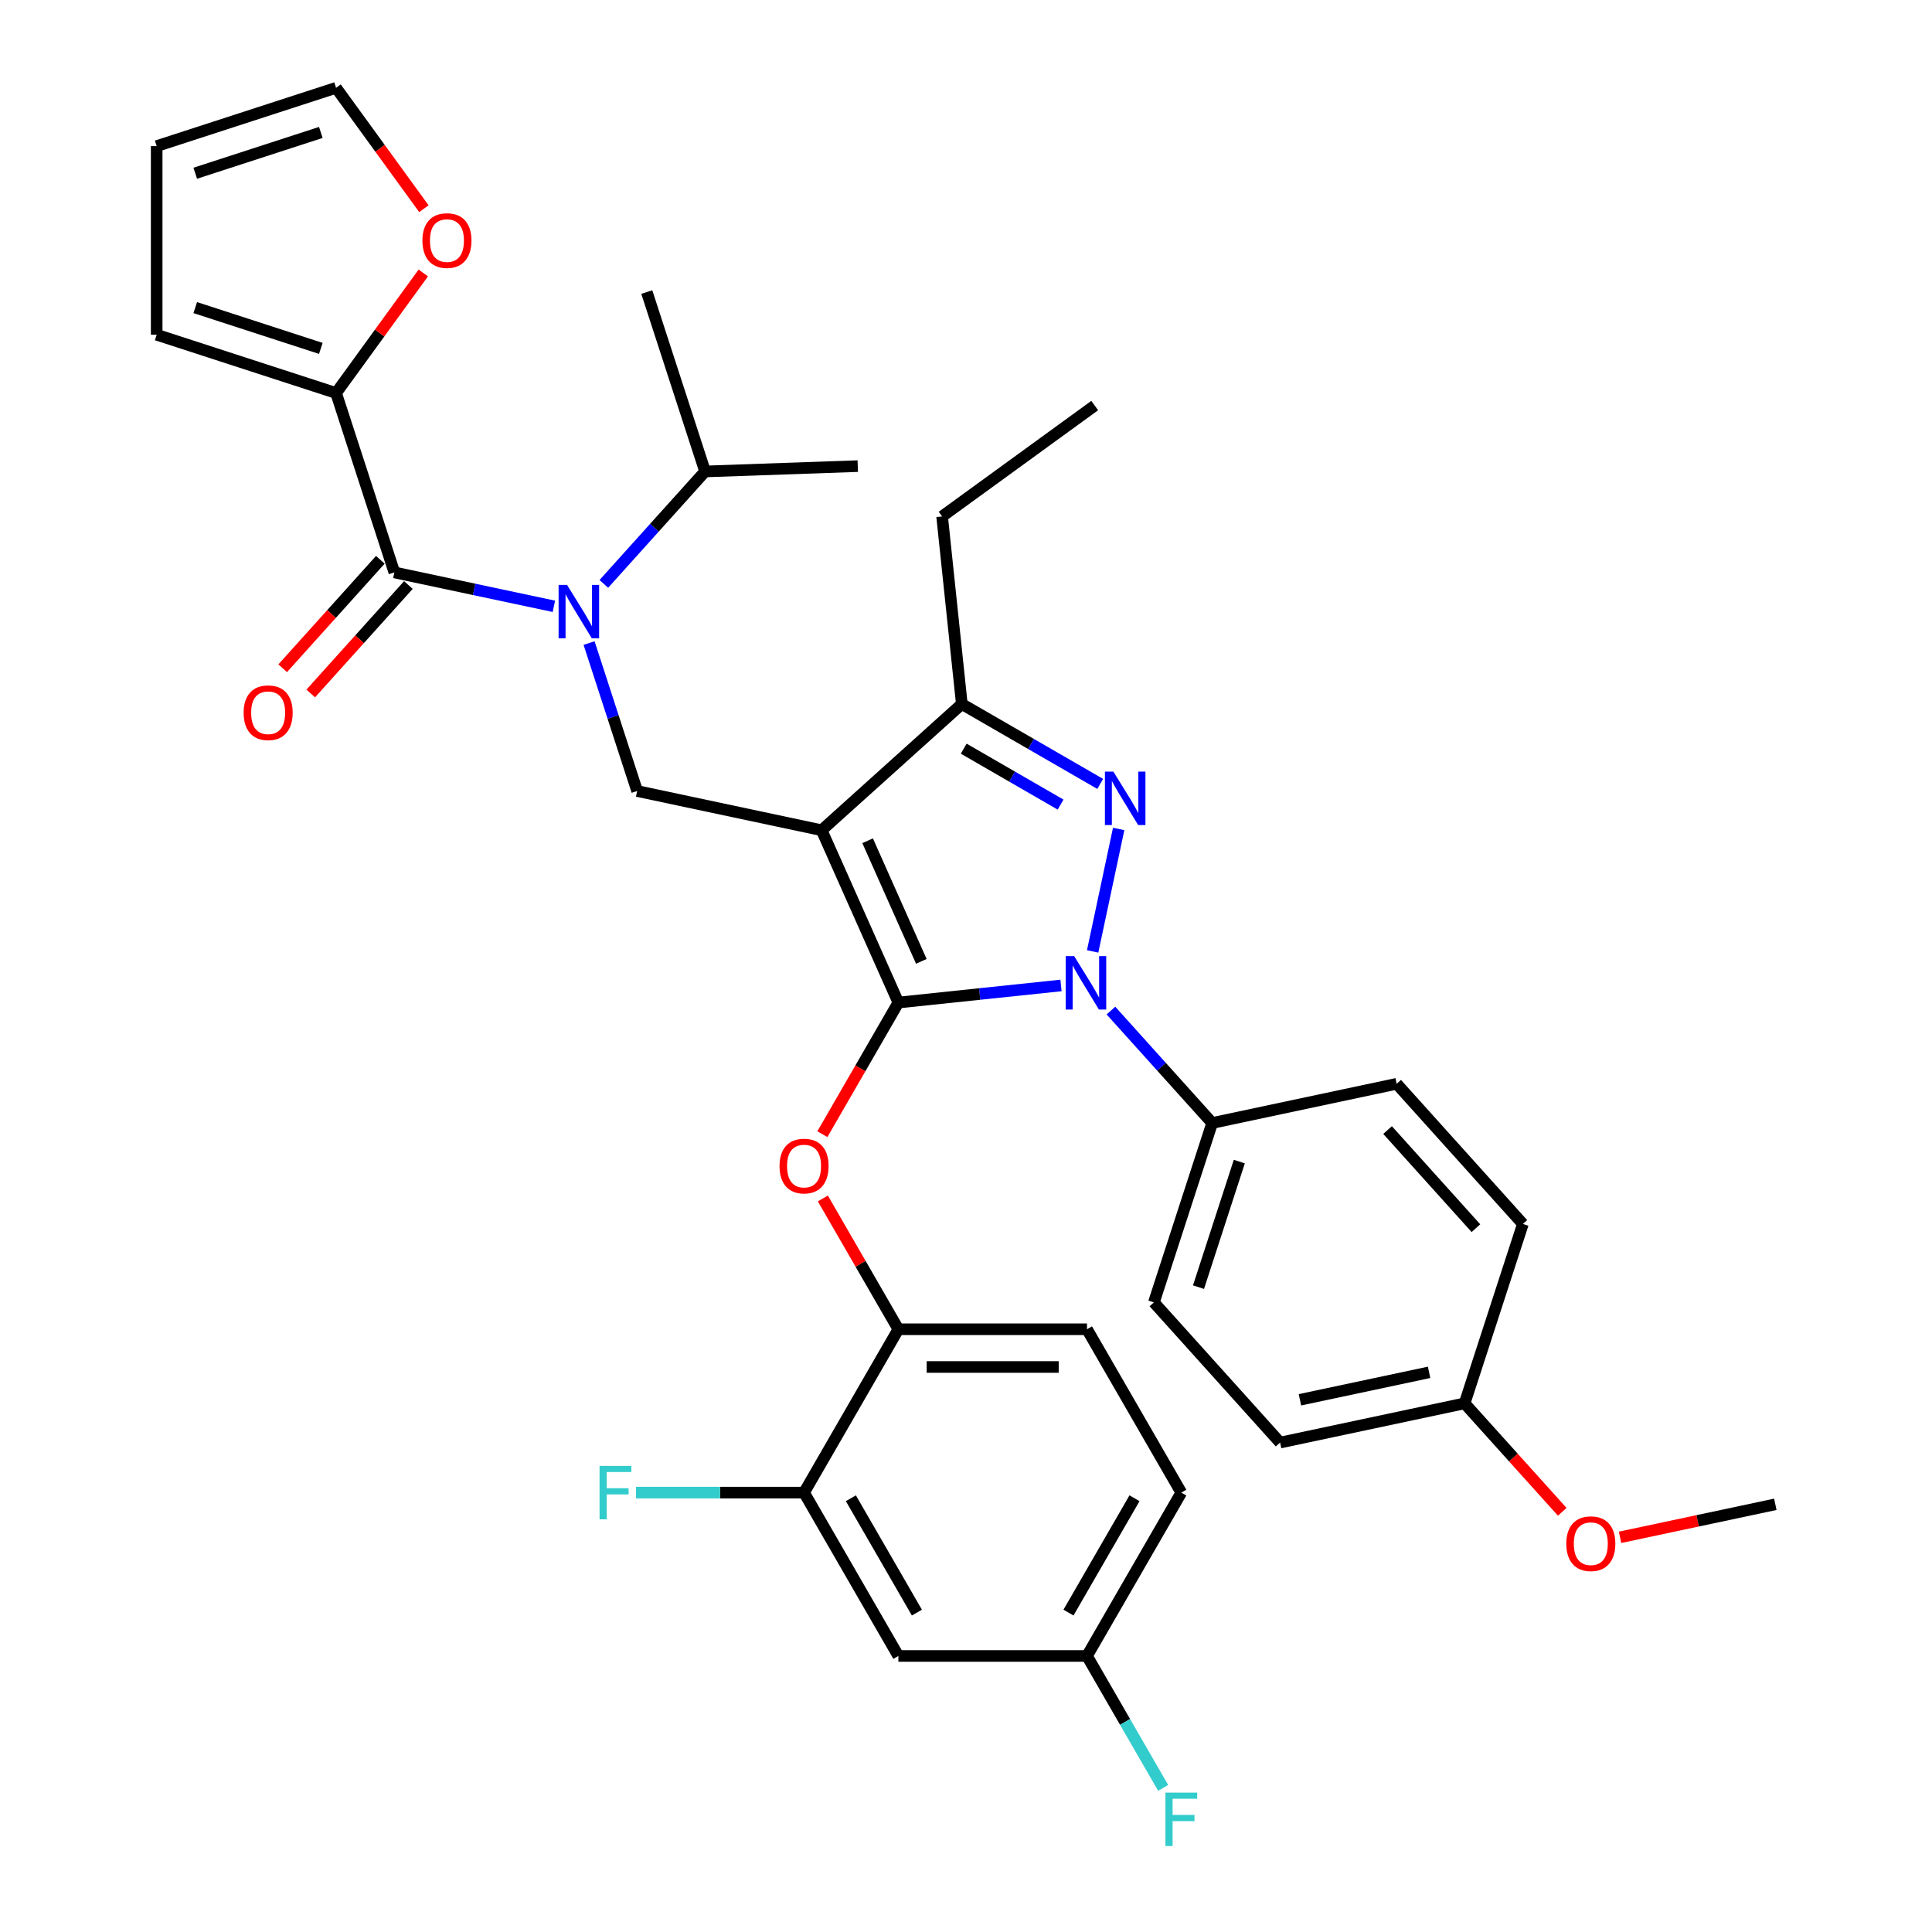 <?xml version='1.0' encoding='iso-8859-1'?>
<svg version='1.1' baseProfile='full'
              xmlns='http://www.w3.org/2000/svg'
                      xmlns:rdkit='http://www.rdkit.org/xml'
                      xmlns:xlink='http://www.w3.org/1999/xlink'
                  xml:space='preserve'
width='1000px' height='1000px' viewBox='0 0 1000 1000'>
<!-- END OF HEADER -->
<rect style='opacity:1.0;fill:#FFFFFF;stroke:none' width='1000' height='1000' x='0' y='0'> </rect>
<path class='bond-0' d='M 173.95,203.425 L 196.522,172.358' style='fill:none;fill-rule:evenodd;stroke:#000000;stroke-width:6px;stroke-linecap:butt;stroke-linejoin:miter;stroke-opacity:1' />
<path class='bond-0' d='M 196.522,172.358 L 219.094,141.291' style='fill:none;fill-rule:evenodd;stroke:#FF0000;stroke-width:6px;stroke-linecap:butt;stroke-linejoin:miter;stroke-opacity:1' />
<path class='bond-1' d='M 173.95,203.425 L 81.097,173.256' style='fill:none;fill-rule:evenodd;stroke:#000000;stroke-width:6px;stroke-linecap:butt;stroke-linejoin:miter;stroke-opacity:1' />
<path class='bond-1' d='M 166.056,180.329 L 101.059,159.21' style='fill:none;fill-rule:evenodd;stroke:#000000;stroke-width:6px;stroke-linecap:butt;stroke-linejoin:miter;stroke-opacity:1' />
<path class='bond-2' d='M 173.95,203.425 L 204.12,296.278' style='fill:none;fill-rule:evenodd;stroke:#000000;stroke-width:6px;stroke-linecap:butt;stroke-linejoin:miter;stroke-opacity:1' />
<path class='bond-3' d='M 304.903,332.842 L 317.345,371.136' style='fill:none;fill-rule:evenodd;stroke:#0000FF;stroke-width:6px;stroke-linecap:butt;stroke-linejoin:miter;stroke-opacity:1' />
<path class='bond-3' d='M 317.345,371.136 L 329.788,409.43' style='fill:none;fill-rule:evenodd;stroke:#000000;stroke-width:6px;stroke-linecap:butt;stroke-linejoin:miter;stroke-opacity:1' />
<path class='bond-4' d='M 286.692,313.829 L 245.406,305.054' style='fill:none;fill-rule:evenodd;stroke:#0000FF;stroke-width:6px;stroke-linecap:butt;stroke-linejoin:miter;stroke-opacity:1' />
<path class='bond-4' d='M 245.406,305.054 L 204.12,296.278' style='fill:none;fill-rule:evenodd;stroke:#000000;stroke-width:6px;stroke-linecap:butt;stroke-linejoin:miter;stroke-opacity:1' />
<path class='bond-5' d='M 312.544,302.221 L 338.745,273.122' style='fill:none;fill-rule:evenodd;stroke:#0000FF;stroke-width:6px;stroke-linecap:butt;stroke-linejoin:miter;stroke-opacity:1' />
<path class='bond-5' d='M 338.745,273.122 L 364.946,244.023' style='fill:none;fill-rule:evenodd;stroke:#000000;stroke-width:6px;stroke-linecap:butt;stroke-linejoin:miter;stroke-opacity:1' />
<path class='bond-6' d='M 196.865,289.745 L 171.594,317.812' style='fill:none;fill-rule:evenodd;stroke:#000000;stroke-width:6px;stroke-linecap:butt;stroke-linejoin:miter;stroke-opacity:1' />
<path class='bond-6' d='M 171.594,317.812 L 146.323,345.878' style='fill:none;fill-rule:evenodd;stroke:#FF0000;stroke-width:6px;stroke-linecap:butt;stroke-linejoin:miter;stroke-opacity:1' />
<path class='bond-6' d='M 211.376,302.811 L 186.104,330.877' style='fill:none;fill-rule:evenodd;stroke:#000000;stroke-width:6px;stroke-linecap:butt;stroke-linejoin:miter;stroke-opacity:1' />
<path class='bond-6' d='M 186.104,330.877 L 160.833,358.944' style='fill:none;fill-rule:evenodd;stroke:#FF0000;stroke-width:6px;stroke-linecap:butt;stroke-linejoin:miter;stroke-opacity:1' />
<path class='bond-7' d='M 219.406,108.018 L 196.678,76.737' style='fill:none;fill-rule:evenodd;stroke:#FF0000;stroke-width:6px;stroke-linecap:butt;stroke-linejoin:miter;stroke-opacity:1' />
<path class='bond-7' d='M 196.678,76.737 L 173.95,45.455' style='fill:none;fill-rule:evenodd;stroke:#000000;stroke-width:6px;stroke-linecap:butt;stroke-linejoin:miter;stroke-opacity:1' />
<path class='bond-8' d='M 81.097,173.256 L 81.097,75.624' style='fill:none;fill-rule:evenodd;stroke:#000000;stroke-width:6px;stroke-linecap:butt;stroke-linejoin:miter;stroke-opacity:1' />
<path class='bond-9' d='M 329.788,409.43 L 425.286,429.729' style='fill:none;fill-rule:evenodd;stroke:#000000;stroke-width:6px;stroke-linecap:butt;stroke-linejoin:miter;stroke-opacity:1' />
<path class='bond-10' d='M 549.166,510.073 L 507.081,514.496' style='fill:none;fill-rule:evenodd;stroke:#0000FF;stroke-width:6px;stroke-linecap:butt;stroke-linejoin:miter;stroke-opacity:1' />
<path class='bond-10' d='M 507.081,514.496 L 464.996,518.919' style='fill:none;fill-rule:evenodd;stroke:#000000;stroke-width:6px;stroke-linecap:butt;stroke-linejoin:miter;stroke-opacity:1' />
<path class='bond-11' d='M 565.55,492.449 L 579.022,429.066' style='fill:none;fill-rule:evenodd;stroke:#0000FF;stroke-width:6px;stroke-linecap:butt;stroke-linejoin:miter;stroke-opacity:1' />
<path class='bond-12' d='M 575.019,523.07 L 601.22,552.169' style='fill:none;fill-rule:evenodd;stroke:#0000FF;stroke-width:6px;stroke-linecap:butt;stroke-linejoin:miter;stroke-opacity:1' />
<path class='bond-12' d='M 601.22,552.169 L 627.42,581.268' style='fill:none;fill-rule:evenodd;stroke:#000000;stroke-width:6px;stroke-linecap:butt;stroke-linejoin:miter;stroke-opacity:1' />
<path class='bond-13' d='M 464.996,518.919 L 445.328,552.984' style='fill:none;fill-rule:evenodd;stroke:#000000;stroke-width:6px;stroke-linecap:butt;stroke-linejoin:miter;stroke-opacity:1' />
<path class='bond-13' d='M 445.328,552.984 L 425.661,587.049' style='fill:none;fill-rule:evenodd;stroke:#FF0000;stroke-width:6px;stroke-linecap:butt;stroke-linejoin:miter;stroke-opacity:1' />
<path class='bond-14' d='M 464.996,518.919 L 425.286,429.729' style='fill:none;fill-rule:evenodd;stroke:#000000;stroke-width:6px;stroke-linecap:butt;stroke-linejoin:miter;stroke-opacity:1' />
<path class='bond-14' d='M 476.877,497.599 L 449.08,435.165' style='fill:none;fill-rule:evenodd;stroke:#000000;stroke-width:6px;stroke-linecap:butt;stroke-linejoin:miter;stroke-opacity:1' />
<path class='bond-15' d='M 425.286,429.729 L 497.84,364.4' style='fill:none;fill-rule:evenodd;stroke:#000000;stroke-width:6px;stroke-linecap:butt;stroke-linejoin:miter;stroke-opacity:1' />
<path class='bond-16' d='M 497.84,364.4 L 487.634,267.304' style='fill:none;fill-rule:evenodd;stroke:#000000;stroke-width:6px;stroke-linecap:butt;stroke-linejoin:miter;stroke-opacity:1' />
<path class='bond-17' d='M 497.84,364.4 L 533.652,385.077' style='fill:none;fill-rule:evenodd;stroke:#000000;stroke-width:6px;stroke-linecap:butt;stroke-linejoin:miter;stroke-opacity:1' />
<path class='bond-17' d='M 533.652,385.077 L 569.465,405.753' style='fill:none;fill-rule:evenodd;stroke:#0000FF;stroke-width:6px;stroke-linecap:butt;stroke-linejoin:miter;stroke-opacity:1' />
<path class='bond-17' d='M 498.82,387.514 L 523.889,401.987' style='fill:none;fill-rule:evenodd;stroke:#000000;stroke-width:6px;stroke-linecap:butt;stroke-linejoin:miter;stroke-opacity:1' />
<path class='bond-17' d='M 523.889,401.987 L 548.958,416.46' style='fill:none;fill-rule:evenodd;stroke:#0000FF;stroke-width:6px;stroke-linecap:butt;stroke-linejoin:miter;stroke-opacity:1' />
<path class='bond-18' d='M 364.946,244.023 L 334.776,151.17' style='fill:none;fill-rule:evenodd;stroke:#000000;stroke-width:6px;stroke-linecap:butt;stroke-linejoin:miter;stroke-opacity:1' />
<path class='bond-19' d='M 364.946,244.023 L 443.979,241.259' style='fill:none;fill-rule:evenodd;stroke:#000000;stroke-width:6px;stroke-linecap:butt;stroke-linejoin:miter;stroke-opacity:1' />
<path class='bond-20' d='M 425.909,620.322 L 445.452,654.172' style='fill:none;fill-rule:evenodd;stroke:#FF0000;stroke-width:6px;stroke-linecap:butt;stroke-linejoin:miter;stroke-opacity:1' />
<path class='bond-20' d='M 445.452,654.172 L 464.996,688.022' style='fill:none;fill-rule:evenodd;stroke:#000000;stroke-width:6px;stroke-linecap:butt;stroke-linejoin:miter;stroke-opacity:1' />
<path class='bond-21' d='M 611.443,772.573 L 562.627,857.124' style='fill:none;fill-rule:evenodd;stroke:#000000;stroke-width:6px;stroke-linecap:butt;stroke-linejoin:miter;stroke-opacity:1' />
<path class='bond-21' d='M 587.21,775.492 L 553.039,834.678' style='fill:none;fill-rule:evenodd;stroke:#000000;stroke-width:6px;stroke-linecap:butt;stroke-linejoin:miter;stroke-opacity:1' />
<path class='bond-22' d='M 611.443,772.573 L 562.627,688.022' style='fill:none;fill-rule:evenodd;stroke:#000000;stroke-width:6px;stroke-linecap:butt;stroke-linejoin:miter;stroke-opacity:1' />
<path class='bond-23' d='M 562.627,857.124 L 464.996,857.124' style='fill:none;fill-rule:evenodd;stroke:#000000;stroke-width:6px;stroke-linecap:butt;stroke-linejoin:miter;stroke-opacity:1' />
<path class='bond-24' d='M 562.627,857.124 L 582.34,891.267' style='fill:none;fill-rule:evenodd;stroke:#000000;stroke-width:6px;stroke-linecap:butt;stroke-linejoin:miter;stroke-opacity:1' />
<path class='bond-24' d='M 582.34,891.267 L 602.052,925.41' style='fill:none;fill-rule:evenodd;stroke:#33CCCC;stroke-width:6px;stroke-linecap:butt;stroke-linejoin:miter;stroke-opacity:1' />
<path class='bond-25' d='M 464.996,857.124 L 416.18,772.573' style='fill:none;fill-rule:evenodd;stroke:#000000;stroke-width:6px;stroke-linecap:butt;stroke-linejoin:miter;stroke-opacity:1' />
<path class='bond-25' d='M 474.584,834.678 L 440.413,775.492' style='fill:none;fill-rule:evenodd;stroke:#000000;stroke-width:6px;stroke-linecap:butt;stroke-linejoin:miter;stroke-opacity:1' />
<path class='bond-26' d='M 627.42,581.268 L 597.251,674.121' style='fill:none;fill-rule:evenodd;stroke:#000000;stroke-width:6px;stroke-linecap:butt;stroke-linejoin:miter;stroke-opacity:1' />
<path class='bond-26' d='M 641.465,601.23 L 620.347,666.227' style='fill:none;fill-rule:evenodd;stroke:#000000;stroke-width:6px;stroke-linecap:butt;stroke-linejoin:miter;stroke-opacity:1' />
<path class='bond-27' d='M 627.42,581.268 L 722.918,560.969' style='fill:none;fill-rule:evenodd;stroke:#000000;stroke-width:6px;stroke-linecap:butt;stroke-linejoin:miter;stroke-opacity:1' />
<path class='bond-28' d='M 758.077,726.377 L 662.579,746.675' style='fill:none;fill-rule:evenodd;stroke:#000000;stroke-width:6px;stroke-linecap:butt;stroke-linejoin:miter;stroke-opacity:1' />
<path class='bond-28' d='M 739.692,710.322 L 672.844,724.531' style='fill:none;fill-rule:evenodd;stroke:#000000;stroke-width:6px;stroke-linecap:butt;stroke-linejoin:miter;stroke-opacity:1' />
<path class='bond-29' d='M 758.077,726.377 L 783.348,754.443' style='fill:none;fill-rule:evenodd;stroke:#000000;stroke-width:6px;stroke-linecap:butt;stroke-linejoin:miter;stroke-opacity:1' />
<path class='bond-29' d='M 783.348,754.443 L 808.619,782.509' style='fill:none;fill-rule:evenodd;stroke:#FF0000;stroke-width:6px;stroke-linecap:butt;stroke-linejoin:miter;stroke-opacity:1' />
<path class='bond-30' d='M 758.077,726.377 L 788.246,633.524' style='fill:none;fill-rule:evenodd;stroke:#000000;stroke-width:6px;stroke-linecap:butt;stroke-linejoin:miter;stroke-opacity:1' />
<path class='bond-31' d='M 487.634,267.304 L 566.62,209.918' style='fill:none;fill-rule:evenodd;stroke:#000000;stroke-width:6px;stroke-linecap:butt;stroke-linejoin:miter;stroke-opacity:1' />
<path class='bond-32' d='M 597.251,674.121 L 662.579,746.675' style='fill:none;fill-rule:evenodd;stroke:#000000;stroke-width:6px;stroke-linecap:butt;stroke-linejoin:miter;stroke-opacity:1' />
<path class='bond-33' d='M 722.918,560.969 L 788.246,633.524' style='fill:none;fill-rule:evenodd;stroke:#000000;stroke-width:6px;stroke-linecap:butt;stroke-linejoin:miter;stroke-opacity:1' />
<path class='bond-33' d='M 718.207,584.918 L 763.936,635.706' style='fill:none;fill-rule:evenodd;stroke:#000000;stroke-width:6px;stroke-linecap:butt;stroke-linejoin:miter;stroke-opacity:1' />
<path class='bond-34' d='M 838.538,795.714 L 878.72,787.173' style='fill:none;fill-rule:evenodd;stroke:#FF0000;stroke-width:6px;stroke-linecap:butt;stroke-linejoin:miter;stroke-opacity:1' />
<path class='bond-34' d='M 878.72,787.173 L 918.903,778.632' style='fill:none;fill-rule:evenodd;stroke:#000000;stroke-width:6px;stroke-linecap:butt;stroke-linejoin:miter;stroke-opacity:1' />
<path class='bond-35' d='M 416.18,772.573 L 464.996,688.022' style='fill:none;fill-rule:evenodd;stroke:#000000;stroke-width:6px;stroke-linecap:butt;stroke-linejoin:miter;stroke-opacity:1' />
<path class='bond-36' d='M 416.18,772.573 L 372.695,772.573' style='fill:none;fill-rule:evenodd;stroke:#000000;stroke-width:6px;stroke-linecap:butt;stroke-linejoin:miter;stroke-opacity:1' />
<path class='bond-36' d='M 372.695,772.573 L 329.21,772.573' style='fill:none;fill-rule:evenodd;stroke:#33CCCC;stroke-width:6px;stroke-linecap:butt;stroke-linejoin:miter;stroke-opacity:1' />
<path class='bond-37' d='M 464.996,688.022 L 562.627,688.022' style='fill:none;fill-rule:evenodd;stroke:#000000;stroke-width:6px;stroke-linecap:butt;stroke-linejoin:miter;stroke-opacity:1' />
<path class='bond-37' d='M 479.64,707.548 L 547.982,707.548' style='fill:none;fill-rule:evenodd;stroke:#000000;stroke-width:6px;stroke-linecap:butt;stroke-linejoin:miter;stroke-opacity:1' />
<path class='bond-38' d='M 173.95,45.455 L 81.097,75.624' style='fill:none;fill-rule:evenodd;stroke:#000000;stroke-width:6px;stroke-linecap:butt;stroke-linejoin:miter;stroke-opacity:1' />
<path class='bond-38' d='M 166.056,68.551 L 101.059,89.669' style='fill:none;fill-rule:evenodd;stroke:#000000;stroke-width:6px;stroke-linecap:butt;stroke-linejoin:miter;stroke-opacity:1' />
<path  class='atom-1' d='M 293.506 302.752
L 302.566 317.397
Q 303.465 318.842, 304.91 321.459
Q 306.355 324.075, 306.433 324.231
L 306.433 302.752
L 310.104 302.752
L 310.104 330.402
L 306.315 330.402
L 296.591 314.39
Q 295.459 312.515, 294.248 310.368
Q 293.077 308.22, 292.725 307.556
L 292.725 330.402
L 289.132 330.402
L 289.132 302.752
L 293.506 302.752
' fill='#0000FF'/>
<path  class='atom-3' d='M 126.1 368.911
Q 126.1 362.272, 129.38 358.562
Q 132.661 354.852, 138.792 354.852
Q 144.923 354.852, 148.204 358.562
Q 151.484 362.272, 151.484 368.911
Q 151.484 375.628, 148.165 379.455
Q 144.845 383.243, 138.792 383.243
Q 132.7 383.243, 129.38 379.455
Q 126.1 375.667, 126.1 368.911
M 138.792 380.119
Q 143.01 380.119, 145.275 377.307
Q 147.579 374.456, 147.579 368.911
Q 147.579 363.482, 145.275 360.749
Q 143.01 357.976, 138.792 357.976
Q 134.574 357.976, 132.27 360.71
Q 130.005 363.443, 130.005 368.911
Q 130.005 374.495, 132.27 377.307
Q 134.574 380.119, 138.792 380.119
' fill='#FF0000'/>
<path  class='atom-4' d='M 218.645 124.518
Q 218.645 117.879, 221.925 114.169
Q 225.205 110.459, 231.337 110.459
Q 237.468 110.459, 240.748 114.169
Q 244.029 117.879, 244.029 124.518
Q 244.029 131.235, 240.709 135.062
Q 237.39 138.85, 231.337 138.85
Q 225.244 138.85, 221.925 135.062
Q 218.645 131.274, 218.645 124.518
M 231.337 135.726
Q 235.554 135.726, 237.819 132.914
Q 240.123 130.064, 240.123 124.518
Q 240.123 119.09, 237.819 116.356
Q 235.554 113.583, 231.337 113.583
Q 227.119 113.583, 224.815 116.317
Q 222.55 119.051, 222.55 124.518
Q 222.55 130.103, 224.815 132.914
Q 227.119 135.726, 231.337 135.726
' fill='#FF0000'/>
<path  class='atom-7' d='M 555.981 494.889
L 565.041 509.534
Q 565.939 510.979, 567.384 513.596
Q 568.829 516.212, 568.907 516.368
L 568.907 494.889
L 572.578 494.889
L 572.578 522.539
L 568.79 522.539
L 559.066 506.527
Q 557.933 504.653, 556.723 502.505
Q 555.551 500.357, 555.199 499.693
L 555.199 522.539
L 551.607 522.539
L 551.607 494.889
L 555.981 494.889
' fill='#0000FF'/>
<path  class='atom-11' d='M 576.279 399.392
L 585.339 414.036
Q 586.238 415.481, 587.683 418.098
Q 589.128 420.714, 589.206 420.87
L 589.206 399.392
L 592.877 399.392
L 592.877 427.041
L 589.088 427.041
L 579.364 411.029
Q 578.232 409.155, 577.021 407.007
Q 575.85 404.859, 575.498 404.195
L 575.498 427.041
L 571.905 427.041
L 571.905 399.392
L 576.279 399.392
' fill='#0000FF'/>
<path  class='atom-15' d='M 403.488 603.549
Q 403.488 596.91, 406.768 593.2
Q 410.049 589.49, 416.18 589.49
Q 422.311 589.49, 425.592 593.2
Q 428.872 596.91, 428.872 603.549
Q 428.872 610.266, 425.553 614.093
Q 422.233 617.881, 416.18 617.881
Q 410.088 617.881, 406.768 614.093
Q 403.488 610.305, 403.488 603.549
M 416.18 614.757
Q 420.398 614.757, 422.663 611.945
Q 424.967 609.094, 424.967 603.549
Q 424.967 598.12, 422.663 595.387
Q 420.398 592.614, 416.18 592.614
Q 411.962 592.614, 409.658 595.348
Q 407.393 598.081, 407.393 603.549
Q 407.393 609.133, 409.658 611.945
Q 411.962 614.757, 416.18 614.757
' fill='#FF0000'/>
<path  class='atom-27' d='M 810.713 799.009
Q 810.713 792.37, 813.993 788.66
Q 817.273 784.95, 823.405 784.95
Q 829.536 784.95, 832.816 788.66
Q 836.097 792.37, 836.097 799.009
Q 836.097 805.726, 832.777 809.553
Q 829.458 813.341, 823.405 813.341
Q 817.313 813.341, 813.993 809.553
Q 810.713 805.765, 810.713 799.009
M 823.405 810.217
Q 827.622 810.217, 829.887 807.405
Q 832.192 804.554, 832.192 799.009
Q 832.192 793.581, 829.887 790.847
Q 827.622 788.074, 823.405 788.074
Q 819.187 788.074, 816.883 790.808
Q 814.618 793.542, 814.618 799.009
Q 814.618 804.593, 816.883 807.405
Q 819.187 810.217, 823.405 810.217
' fill='#FF0000'/>
<path  class='atom-32' d='M 310.328 758.748
L 326.769 758.748
L 326.769 761.912
L 314.038 761.912
L 314.038 770.308
L 325.363 770.308
L 325.363 773.51
L 314.038 773.51
L 314.038 786.397
L 310.328 786.397
L 310.328 758.748
' fill='#33CCCC'/>
<path  class='atom-33' d='M 603.222 927.851
L 619.663 927.851
L 619.663 931.014
L 606.932 931.014
L 606.932 939.41
L 618.257 939.41
L 618.257 942.613
L 606.932 942.613
L 606.932 955.5
L 603.222 955.5
L 603.222 927.851
' fill='#33CCCC'/>
</svg>
